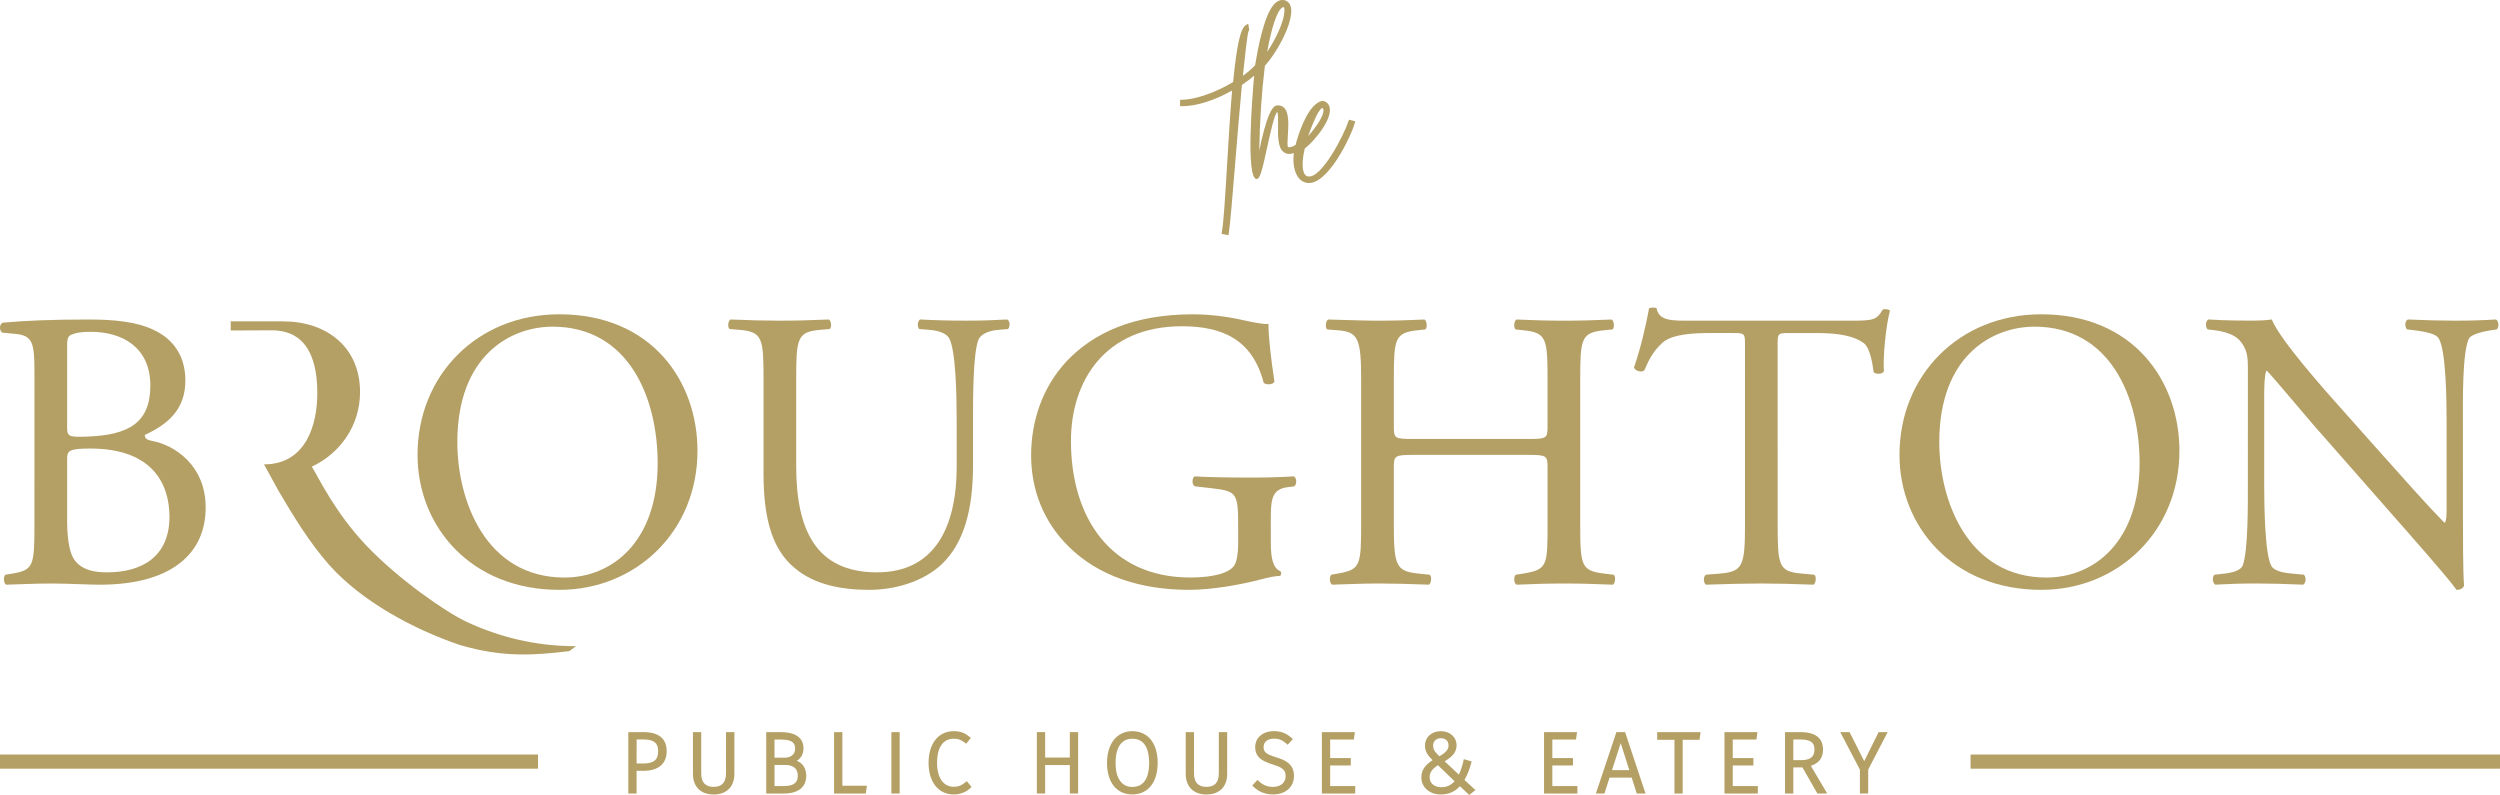 <?xml version="1.0" encoding="utf-8"?>
<!-- Generator: Adobe Illustrator 16.0.4, SVG Export Plug-In . SVG Version: 6.00 Build 0)  -->
<!DOCTYPE svg PUBLIC "-//W3C//DTD SVG 1.1//EN" "http://www.w3.org/Graphics/SVG/1.1/DTD/svg11.dtd">
<svg version="1.1" id="Layer_1" xmlns="http://www.w3.org/2000/svg" xmlns:xlink="http://www.w3.org/1999/xlink" x="0px" y="0px"
	 width="408.607px" height="129.936px" viewBox="0 0 408.607 129.936" enable-background="new 0 0 408.607 129.936"
	 xml:space="preserve">
<path fill="#B49F64" d="M45.539,80.256c2.437,4.1,4.94,8.319,8.33,12.147c5.18,5.794,13.528,10.383,21.266,13.008
	c7.108,2.104,12.24,1.686,17.896,1.015l1.132-0.81c-6.618,0-12.575-1.486-17.973-4.017c-3.339-1.564-11.118-6.949-16.357-12.482
	c-5.078-5.362-7.653-10.872-8.869-12.845c4.609-2.158,7.883-6.688,7.883-12.188c0-7.448-5.575-11.56-12.564-11.56H37.71v1.494
	l6.641-0.032c2.896,0,7.51,1.046,7.51,10.307c0,5.017-1.801,11.602-8.688,11.602c-0.007,0-0.009,0.003-0.017,0.003L45.539,80.256z"
	/>
<path fill="#B49F64" d="M5.631,60.874c0-4.813-0.26-6.054-3.188-6.312L0.36,54.367C-0.162,53.976-0.097,53,0.424,52.74
	c3.518-0.326,7.939-0.521,13.993-0.521c4.103,0,8.004,0.323,10.936,1.819c2.799,1.368,4.944,3.973,4.944,8.139
	c0,4.686-2.73,7.094-6.64,8.917c0,0.647,0.521,0.846,1.236,0.976c3.516,0.65,8.723,3.905,8.723,10.868
	c0,7.551-5.599,12.626-17.312,12.626c-1.89,0-5.077-0.194-7.812-0.194c-2.864,0-5.076,0.13-7.484,0.194
	c-0.391-0.194-0.521-1.236-0.13-1.627l1.171-0.194c3.45-0.585,3.58-1.302,3.58-8.136L5.631,60.874L5.631,60.874z M10.968,69.529
	c0,1.823,0.065,1.953,3.387,1.823c6.639-0.263,10.218-2.213,10.218-8.331c0-6.378-4.751-8.786-9.696-8.786
	c-1.434,0-2.408,0.13-2.994,0.391c-0.648,0.194-0.909,0.521-0.909,1.691v13.212H10.968z M10.968,84.629
	c0,2.347,0.133,5.662,1.367,7.098c1.236,1.497,3.188,1.819,5.145,1.819c5.792,0,10.218-2.604,10.218-9.109
	c0-5.144-2.604-11.129-12.951-11.129c-3.516,0-3.773,0.392-3.773,1.689v9.632H10.968z"/>
<path fill="#B49F64" d="M68.244,74.346c0-13.02,9.763-22.978,23.169-22.978c15.033,0,22.584,10.868,22.584,22.322
	c0,13.146-10.021,22.716-22.584,22.716C76.965,96.41,68.244,86.061,68.244,74.346z M107.489,75.713
	c0-10.736-4.751-22.321-17.182-22.321c-6.771,0-15.559,4.621-15.559,18.875c0,9.632,4.688,22.128,17.508,22.128
	C100.069,94.392,107.489,88.534,107.489,75.713z"/>
<path fill="#B49F64" d="M156.361,68.749c0-4.035-0.13-11.521-1.235-13.473c-0.456-0.78-1.627-1.236-3.254-1.366l-1.628-0.13
	c-0.392-0.455-0.261-1.303,0.131-1.562c2.476,0.131,4.881,0.192,7.419,0.192c2.732,0,4.49-0.062,6.834-0.192
	c0.521,0.323,0.455,1.171,0.13,1.562l-1.562,0.13c-1.628,0.129-2.863,0.716-3.255,1.562c-0.911,2.146-0.911,9.632-0.911,13.274V76.1
	c0,5.663-0.91,11.647-4.556,15.556c-2.802,3.06-7.614,4.752-12.434,4.752c-4.491,0-8.979-0.848-12.171-3.58
	c-3.448-2.865-5.075-7.615-5.075-15.357V62.11c0-6.771-0.131-7.875-3.903-8.199l-1.627-0.13c-0.394-0.261-0.263-1.367,0.131-1.562
	c3.254,0.131,5.467,0.192,8.067,0.192c2.668,0,4.815-0.062,8.008-0.192c0.391,0.192,0.521,1.302,0.13,1.562l-1.562,0.13
	c-3.772,0.325-3.905,1.431-3.905,8.199v14.06c0,10.479,3.257,17.376,13.215,17.376c9.438,0,13.017-7.419,13.017-17.312
	L156.361,68.749L156.361,68.749z"/>
<path fill="#B49F64" d="M207.706,88.729c0,2.604,0.393,4.165,1.562,4.621c0.192,0.192,0.192,0.585-0.064,0.778
	c-0.781,0-1.953,0.264-3.188,0.586c-3.449,0.911-8.138,1.692-11.648,1.692c-7.745,0-14.84-2.146-19.852-7.226
	c-3.904-3.904-5.987-9.046-5.987-14.772c0-5.532,1.822-11.13,5.854-15.425c4.36-4.556,10.807-7.614,20.634-7.614
	c3.71,0,7.156,0.716,8.266,0.979c1.236,0.26,3.255,0.715,4.035,0.585c0,2.146,0.392,5.529,0.977,9.437
	c-0.192,0.521-1.364,0.587-1.757,0.195c-1.822-7.029-6.703-9.241-13.343-9.241c-12.626,0-18.157,8.98-18.157,18.743
	c0,12.496,6.442,22.323,19.524,22.323c4.035,0,6.44-0.849,7.158-1.952c0.322-0.456,0.648-1.627,0.648-3.71v-2.604
	c0-5.467-0.195-5.854-4.229-6.312l-2.863-0.326c-0.521-0.26-0.456-1.431,0-1.626c1.888,0.131,5.468,0.195,9.308,0.195
	c2.538,0,4.751-0.064,6.897-0.195c0.456,0.261,0.521,1.236,0.062,1.626l-1.041,0.132c-2.73,0.324-2.799,2.146-2.799,5.467
	L207.706,88.729L207.706,88.729z"/>
<path fill="#B49F64" d="M231.065,74.346c-3.123,0-3.254,0.13-3.254,2.083v9.176c0,6.834,0.326,7.745,3.971,8.136l1.889,0.194
	c0.393,0.261,0.263,1.433-0.131,1.627c-3.515-0.13-5.729-0.194-8.267-0.194c-2.798,0-5.012,0.13-7.549,0.194
	c-0.394-0.194-0.521-1.236-0.134-1.627l1.105-0.194c3.646-0.65,3.775-1.302,3.775-8.136v-23.43c0-6.834-0.456-7.938-3.843-8.197
	l-1.689-0.13c-0.394-0.263-0.261-1.435,0.13-1.627c3.188,0.062,5.402,0.192,8.2,0.192c2.538,0,4.752-0.062,7.551-0.192
	c0.391,0.192,0.521,1.364,0.13,1.627l-1.236,0.13c-3.771,0.391-3.902,1.363-3.902,8.197v7.485c0,2.021,0.131,2.083,3.254,2.083
	h18.614c3.124,0,3.254-0.062,3.254-2.083v-7.485c0-6.834-0.13-7.81-3.973-8.197l-1.234-0.13c-0.393-0.263-0.263-1.435,0.131-1.627
	c2.994,0.131,5.207,0.192,7.875,0.192c2.538,0,4.751-0.062,7.681-0.192c0.394,0.192,0.521,1.364,0.131,1.627l-1.366,0.13
	c-3.772,0.391-3.903,1.363-3.903,8.197v23.433c0,6.834,0.131,7.681,3.903,8.136l1.562,0.194c0.392,0.262,0.262,1.433-0.13,1.627
	c-3.124-0.13-5.337-0.194-7.875-0.194c-2.668,0-5.012,0.064-7.875,0.194c-0.394-0.194-0.521-1.236-0.131-1.627l1.234-0.194
	c3.973-0.65,3.973-1.302,3.973-8.136V76.43c0-1.952-0.13-2.083-3.254-2.083L231.065,74.346L231.065,74.346z"/>
<path fill="#B49F64" d="M290.546,85.605c0,6.834,0.134,7.812,3.905,8.136l2.083,0.194c0.391,0.261,0.261,1.433-0.132,1.627
	c-3.709-0.13-5.922-0.194-8.524-0.194c-2.604,0-4.881,0.064-9.046,0.194c-0.392-0.194-0.521-1.302,0-1.627l2.343-0.194
	c3.711-0.325,4.034-1.302,4.034-8.136V56.514c0-2.021,0-2.083-1.951-2.083h-3.577c-2.802,0-6.382,0.129-8.008,1.626
	c-1.562,1.433-2.213,2.86-2.93,4.488c-0.521,0.394-1.432,0.064-1.688-0.456c1.039-2.928,2.018-7.093,2.473-9.694
	c0.195-0.13,1.042-0.194,1.237,0c0.391,2.083,2.534,2.019,5.528,2.019h26.357c3.516,0,4.103-0.13,5.077-1.823
	c0.325-0.129,1.041-0.062,1.171,0.195c-0.715,2.668-1.171,7.939-0.978,9.896c-0.262,0.521-1.365,0.521-1.69,0.13
	c-0.194-1.626-0.649-4.035-1.627-4.751c-1.497-1.105-3.973-1.626-7.55-1.626h-4.621c-1.952,0-1.891,0.062-1.891,2.212
	L290.546,85.605L290.546,85.605z"/>
<path fill="#B49F64" d="M310.458,74.346c0-13.02,9.765-22.978,23.17-22.978c15.034,0,22.583,10.868,22.583,22.322
	c0,13.146-10.021,22.716-22.583,22.716C319.179,96.41,310.458,86.061,310.458,74.346z M349.702,75.713
	c0-10.736-4.751-22.321-17.183-22.321c-6.771,0-15.557,4.621-15.557,18.875c0,9.632,4.688,22.128,17.51,22.128
	C342.283,94.392,349.702,88.534,349.702,75.713z"/>
<path fill="#B49F64" d="M402.548,84.304c0,1.949,0,9.694,0.191,11.389c-0.13,0.392-0.521,0.717-1.232,0.717
	c-0.781-1.104-2.669-3.386-8.333-9.828l-15.1-17.182c-1.759-2.021-6.184-7.354-7.551-8.787h-0.13
	c-0.262,0.781-0.326,2.278-0.326,4.231v14.188c0,3.059,0.066,11.521,1.173,13.472c0.392,0.719,1.691,1.105,3.318,1.236l2.019,0.194
	c0.394,0.521,0.325,1.302-0.131,1.627c-2.929-0.13-5.206-0.194-7.614-0.194c-2.73,0-4.487,0.064-6.77,0.194
	c-0.455-0.326-0.521-1.236-0.13-1.627l1.758-0.194c1.497-0.195,2.537-0.585,2.863-1.302c0.909-2.343,0.846-10.283,0.846-13.406
	V60.222c0-1.822-0.062-3.188-1.432-4.688c-0.911-0.911-2.476-1.366-4.035-1.562l-1.104-0.131c-0.392-0.393-0.392-1.366,0.129-1.629
	c2.733,0.195,6.187,0.195,7.354,0.195c1.042,0,2.146-0.062,2.994-0.195c1.302,3.319,8.979,11.91,11.129,14.318l6.312,7.094
	c4.489,5.015,7.683,8.656,10.737,11.779h0.13c0.264-0.324,0.264-1.365,0.264-2.731V68.749c0-3.06-0.064-11.521-1.305-13.473
	c-0.391-0.586-1.433-0.976-4.034-1.302l-1.104-0.13c-0.456-0.394-0.393-1.435,0.131-1.627c2.993,0.131,5.206,0.192,7.679,0.192
	c2.801,0,4.491-0.062,6.703-0.192c0.521,0.323,0.521,1.233,0.131,1.627l-0.91,0.13c-2.082,0.326-3.386,0.846-3.646,1.363
	c-1.104,2.347-0.977,10.414-0.977,13.407L402.548,84.304L402.548,84.304z"/>
<path fill="#B49F64" d="M220.471,19.563l-0.082,0.266c-0.641,2.042-4.43,9.55-6.667,8.992c-0.207-0.047-0.371-0.172-0.5-0.379
	c-0.432-0.689-0.417-2.237,0.024-4.153c1.521-1.159,5.164-5.423,3.835-7.268c-0.319-0.422-0.892-0.796-1.743-0.203
	c-1.865,1.188-3.187,5.242-3.575,6.858c-0.354,0.212-0.938,0.529-1.252,0.338c-0.134-0.179-0.066-1.188-0.021-1.925
	c0.104-1.633,0.232-3.667-0.622-4.49c-0.299-0.288-0.681-0.413-1.145-0.367c-0.95,0.061-1.846,2.303-2.913,7.397
	c0.093-4.926,0.4-9.577,0.924-13.867c1.812-1.989,4.365-6.439,4.313-9.054c0.004-0.74-0.317-1.336-0.859-1.588
	c-0.532-0.246-1.169-0.121-1.706,0.337c-1.896,1.638-2.947,7.868-3.295,9.916l-0.048,0.28c-0.528,0.581-1.199,1.161-1.997,1.73
	c0.255-2.476,0.727-6.931,0.934-7.32l0.104-0.104l-0.16-1.089l-0.37,0.214c-0.897,0.521-1.491,3.144-2.108,9.329
	c-2.896,1.734-6.175,2.869-8.381,2.896l-0.287,0.003l0.004,1.043l0.287,0.001c0.019,0,0.032,0,0.05,0
	c2.322,0,5.271-0.926,8.163-2.559c-0.33,3.88-0.594,8.307-0.825,12.23c-0.296,4.961-0.551,9.245-0.848,10.915l-0.049,0.275
	l1.119,0.236l0.053-0.295c0.213-1.192,0.611-6.062,1.074-11.703c0.336-4.083,0.715-8.705,1.077-12.571
	c0.751-0.506,1.399-0.997,2.005-1.519c-0.303,3.33-1.377,16.593,0.363,16.898c0.001,0,0.002,0,0.004,0
	c0.562,0,0.855-1.021,1.733-5.062c0.46-2.107,1.229-5.641,1.66-5.885c0.177,0.161,0.158,1.269,0.146,2.073
	c-0.029,1.812-0.062,3.869,1.001,4.513c0.404,0.302,0.959,0.342,1.586,0.12c-0.324,2.471,0.483,4.503,1.979,4.834
	c3.39,0.833,7.38-7.579,7.976-9.753l0.073-0.281L220.471,19.563z M215.959,17.741c0.156-0.081,0.226-0.089,0.243-0.089
	c0.002,0,0.003,0,0.004,0c0.536,0.817-1.085,3.136-2.396,4.572C214.666,19.792,215.448,18.173,215.959,17.741z M209.931,1.657
	c0.008,1.908-1.569,4.969-2.826,6.828c0.359-2.07,1.229-6.036,2.26-7.077c0.188-0.2,0.323-0.251,0.393-0.251
	c0.017,0,0.023,0.001,0.032,0.005c0.062,0.024,0.147,0.175,0.146,0.487L209.931,1.657L209.931,1.657z"/>
<path fill="#B49F64" d="M105.19,119.66h-2.497v10.034h1.354v-3.708h1.103c2.461,0,3.813-1.142,3.813-3.218
	C108.965,121.35,108.311,119.66,105.19,119.66z M104.049,120.861h1.131c1.677,0,2.393,0.574,2.393,1.921
	c0,1.404-0.724,2.004-2.421,2.004h-1.103V120.861z"/>
<path fill="#B49F64" d="M118.658,126.393c0,1.485-0.66,2.212-2.019,2.212c-1.366,0-2.03-0.727-2.03-2.212v-6.731h-1.354v6.802
	c0,2.12,1.269,3.388,3.388,3.388c2.12,0,3.387-1.269,3.387-3.388v-6.802h-1.368L118.658,126.393L118.658,126.393z"/>
<path fill="#B49F64" d="M130.225,124.342c0.702-0.401,1.102-1.125,1.102-2.047c0-1.697-1.312-2.635-3.704-2.635h-2.388v10.034h2.855
	c2.371,0,3.68-1.028,3.68-2.897C131.77,125.591,131.218,124.732,130.225,124.342z M129.957,122.352c0,0.918-0.656,1.487-1.712,1.487
	h-1.656v-2.967h1.115C129.689,120.875,129.957,121.621,129.957,122.352z M128.093,128.48h-1.504v-3.453h1.754
	c0.936,0,2.048,0.309,2.048,1.77C130.388,127.519,130.15,128.48,128.093,128.48z"/>
<polygon fill="#B49F64" points="137.679,119.66 136.324,119.66 136.324,129.695 141.505,129.695 141.692,128.425 137.679,128.425 
	"/>
<rect x="145.69" y="119.66" fill="#B49F64" width="1.354" height="10.034"/>
<path fill="#B49F64" d="M157.82,127.842c-0.512,0.41-1.01,0.749-1.935,0.749c-1.706,0-2.729-1.466-2.729-3.92
	c0-2.537,0.982-3.936,2.771-3.936c0.688,0,1.152,0.176,1.78,0.666l0.203,0.16l0.771-0.958l-0.201-0.164
	c-0.706-0.575-1.393-0.936-2.607-0.936c-2.495,0-4.105,2.027-4.105,5.164c0,3.146,1.604,5.179,4.094,5.179
	c1.376,0,2.257-0.576,2.752-1.062l0.17-0.166l-0.756-0.94L157.82,127.842z"/>
<polygon fill="#B49F64" points="174.857,123.813 170.823,123.813 170.823,119.66 169.468,119.66 169.468,129.695 170.823,129.695 
	170.823,125.042 174.857,125.042 174.857,129.695 176.212,129.695 176.212,119.66 174.857,119.66 "/>
<path fill="#B49F64" d="M185.068,119.507c-2.512,0-4.135,2.037-4.135,5.191c0,3.177,1.584,5.148,4.135,5.148
	c2.561,0,4.146-1.979,4.146-5.163C189.218,121.491,187.628,119.507,185.068,119.507z M185.068,120.737
	c2.272,0,2.754,2.146,2.754,3.948c0,1.794-0.479,3.935-2.754,3.935c-1.739,0-2.737-1.43-2.737-3.921
	C182.33,122.144,183.303,120.737,185.068,120.737z"/>
<path fill="#B49F64" d="M199.205,126.393c0,1.485-0.66,2.212-2.02,2.212c-1.366,0-2.031-0.727-2.031-2.212v-6.731H193.8v6.802
	c0,2.12,1.269,3.388,3.388,3.388c2.121,0,3.387-1.269,3.387-3.388v-6.802h-1.367L199.205,126.393L199.205,126.393z"/>
<path fill="#B49F64" d="M208.561,123.768c-1.753-0.526-2.037-0.929-2.037-1.684c0-0.832,0.656-1.351,1.713-1.351
	c0.807,0,1.376,0.229,2.033,0.822l0.188,0.173l0.854-0.926l-0.197-0.179c-0.896-0.797-1.737-1.122-2.908-1.122
	c-1.798,0-3.053,1.065-3.053,2.596c0,1.64,1.106,2.311,2.891,2.857c1.637,0.511,2.082,0.918,2.082,1.903
	c0,1.064-0.81,1.754-2.061,1.754c-0.931,0-1.633-0.286-2.35-0.958l-0.191-0.18l-0.854,0.924l0.188,0.177
	c0.898,0.854,1.953,1.269,3.222,1.269c2.042,0,3.412-1.211,3.412-3.014C211.495,124.842,210.047,124.228,208.561,123.768z"/>
<polygon fill="#B49F64" points="217.404,125.111 220.779,125.111 220.779,123.896 217.404,123.896 217.404,120.875 221.273,120.875 
	221.444,119.66 216.051,119.66 216.051,129.695 221.502,129.695 221.502,128.48 217.404,128.48 "/>
<path fill="#B49F64" d="M240.462,124.695l0.063-0.243l-1.273-0.372l-0.061,0.271c-0.179,0.812-0.418,1.54-0.746,2.261l-2.328-2.182
	c1.182-0.701,1.948-1.44,1.948-2.605c0-1.344-1.078-2.316-2.563-2.316c-1.525,0-2.595,0.978-2.595,2.372
	c0,0.998,0.502,1.646,1.238,2.369c-0.951,0.603-1.836,1.417-1.836,2.812c0,1.616,1.335,2.788,3.177,2.788
	c1.275,0,2.276-0.432,3.129-1.348l1.523,1.431l1.014-0.804l-1.793-1.646C239.82,126.676,240.183,125.763,240.462,124.695z
	 M235.502,120.653c0.604,0,1.253,0.312,1.253,1.198c0,0.637-0.438,1.152-1.503,1.762c-0.856-0.841-1.019-1.203-1.019-1.747
	C234.234,121.263,234.626,120.653,235.502,120.653z M235.022,125.068l2.718,2.619c-0.619,0.681-1.283,0.975-2.184,0.975
	c-1.135,0-1.896-0.655-1.896-1.63C233.664,126.271,234.072,125.677,235.022,125.068z"/>
<polygon fill="#B49F64" points="253.717,125.111 257.092,125.111 257.092,123.896 253.717,123.896 253.717,120.875 257.586,120.875 
	257.756,119.66 252.363,119.66 252.363,129.695 257.814,129.695 257.814,128.48 253.717,128.48 "/>
<path fill="#B49F64" d="M265.608,119.66h-1.417l-3.354,10.034h1.399l0.833-2.598h3.62l0.832,2.598h1.429l-3.281-9.856
	L265.608,119.66z M263.472,125.869l1.42-4.414l1.406,4.414H263.472z"/>
<polygon fill="#B49F64" points="270.86,120.917 273.68,120.917 273.68,129.695 275.021,129.695 275.021,120.917 277.779,120.917 
	277.945,119.66 270.86,119.66 "/>
<polygon fill="#B49F64" points="283.206,125.111 286.58,125.111 286.58,123.896 283.206,123.896 283.206,120.875 287.074,120.875 
	287.245,119.66 281.852,119.66 281.852,129.695 287.303,129.695 287.303,128.48 283.206,128.48 "/>
<path fill="#B49F64" d="M297.963,122.504c0-1.298-0.634-2.844-3.647-2.844h-2.565v10.034h1.354v-4.264h1.492l2.44,4.264h1.607
	l-2.674-4.521C297.311,124.733,297.963,123.857,297.963,122.504z M293.101,120.861h1.185c1.993,0,2.271,0.79,2.271,1.644
	c0,0.741-0.225,1.729-2.132,1.729h-1.32L293.101,120.861L293.101,120.861z"/>
<polygon fill="#B49F64" points="307.047,119.66 304.691,124.408 302.299,119.66 300.777,119.66 303.989,125.791 303.989,129.695 
	305.343,129.695 305.343,125.776 308.526,119.66 "/>
<rect x="0" y="123.321" fill="#B49F64" width="87.935" height="2.315"/>
<rect x="322.077" y="123.321" fill="#B49F64" width="86.529" height="2.315"/>
</svg>
